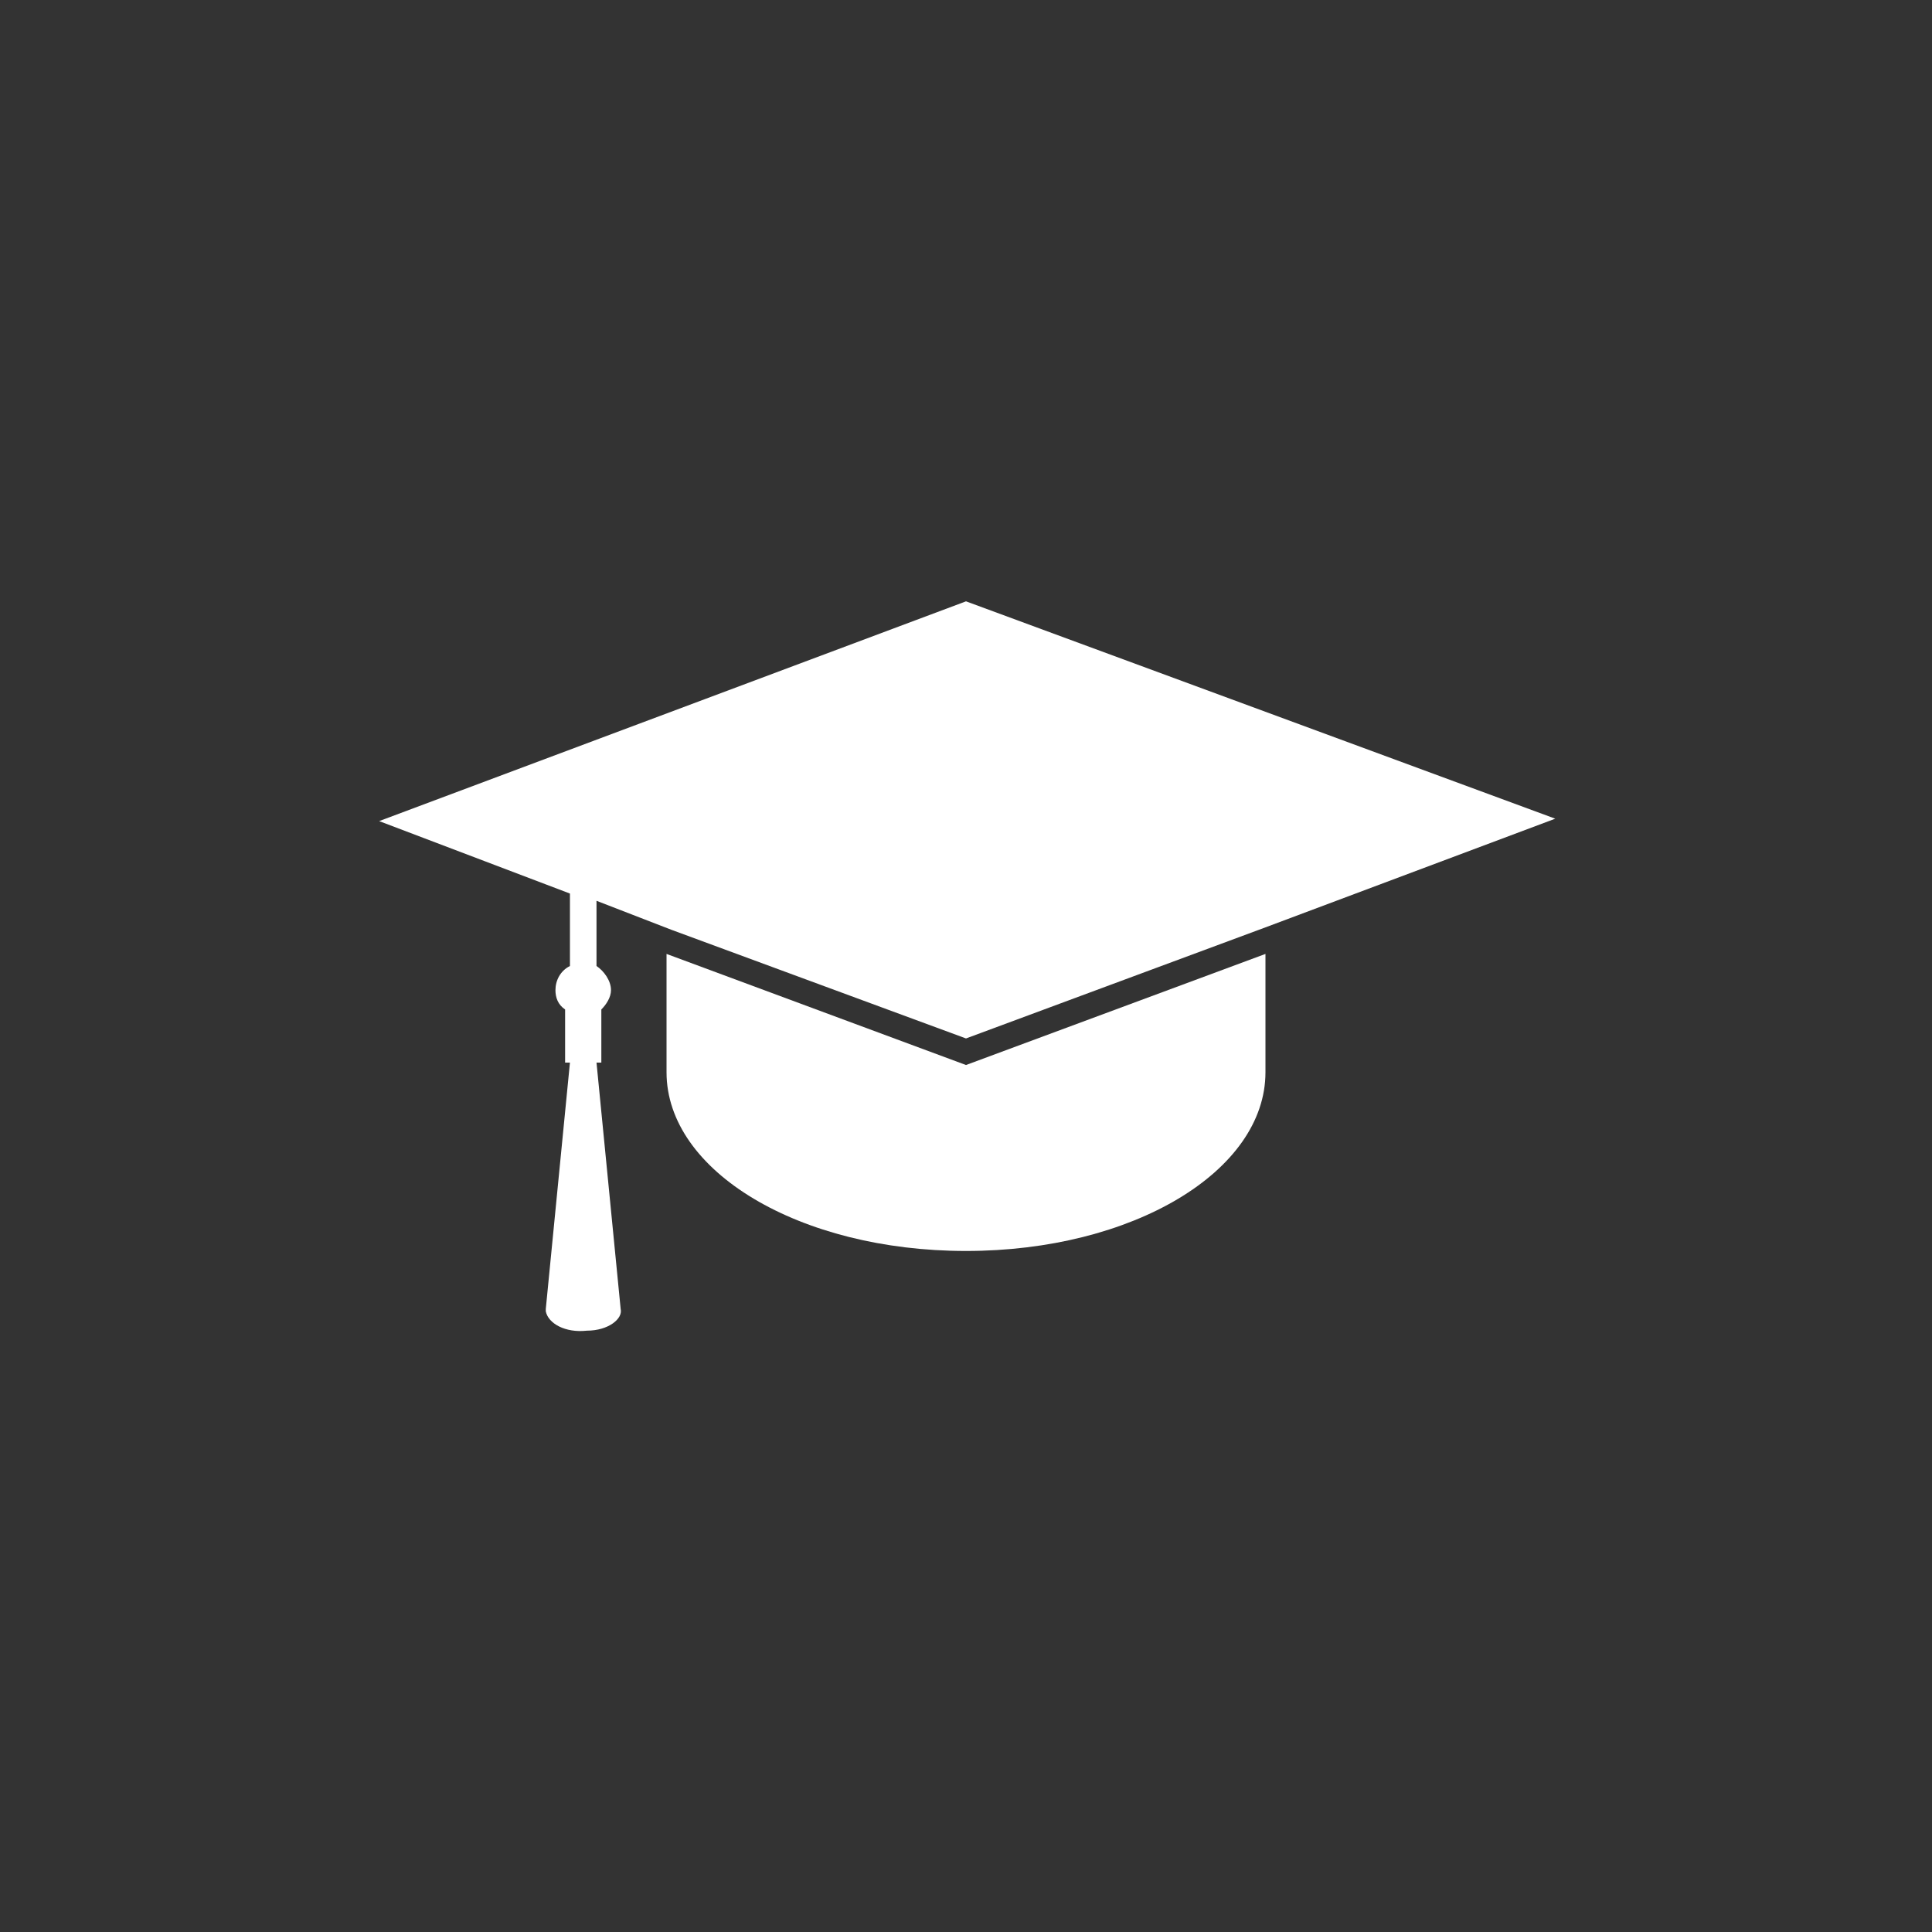 <?xml version="1.0" encoding="utf-8"?>
<!-- Generator: Adobe Illustrator 25.2.0, SVG Export Plug-In . SVG Version: 6.00 Build 0)  -->
<svg version="1.1" id="Layer_1" xmlns="http://www.w3.org/2000/svg" xmlns:xlink="http://www.w3.org/1999/xlink" x="0px" y="0px"
	 viewBox="0 0 80 80" style="enable-background:new 0 0 80 80;" xml:space="preserve">
<rect x="0" y="0" width="80" height="80" fill="#333333" stroke="none"/>
<style type="text/css">
	.st0{fill:#FFFFFF;}
</style>
<path class="st0" d="M52.4,39.5L40,44.1l-12.4-4.6v4.9h0c0,0,0,0,0,0c0,4.1,5.5,7.4,12.4,7.4s12.4-3.3,12.4-7.4c0,0,0,0,0,0h0V39.5z
	"/>
<path class="st0" d="M40,24.9l-24.3,9.1l7.9,3V40c-0.4,0.2-0.6,0.6-0.6,1c0,0.3,0.1,0.6,0.4,0.8V44h0.2l-1,10.2c0,0,0,0.1,0,0.1
	c0.1,0.5,0.8,0.9,1.7,0.8c0.9,0,1.5-0.5,1.4-0.9l-1-10.2h0.2v-2.2c0.2-0.2,0.4-0.5,0.4-0.8c0-0.4-0.3-0.8-0.6-1v-2.7l3.1,1.2L40,43
	l12.4-4.6l12-4.5L40,24.9z"/>
</svg>
